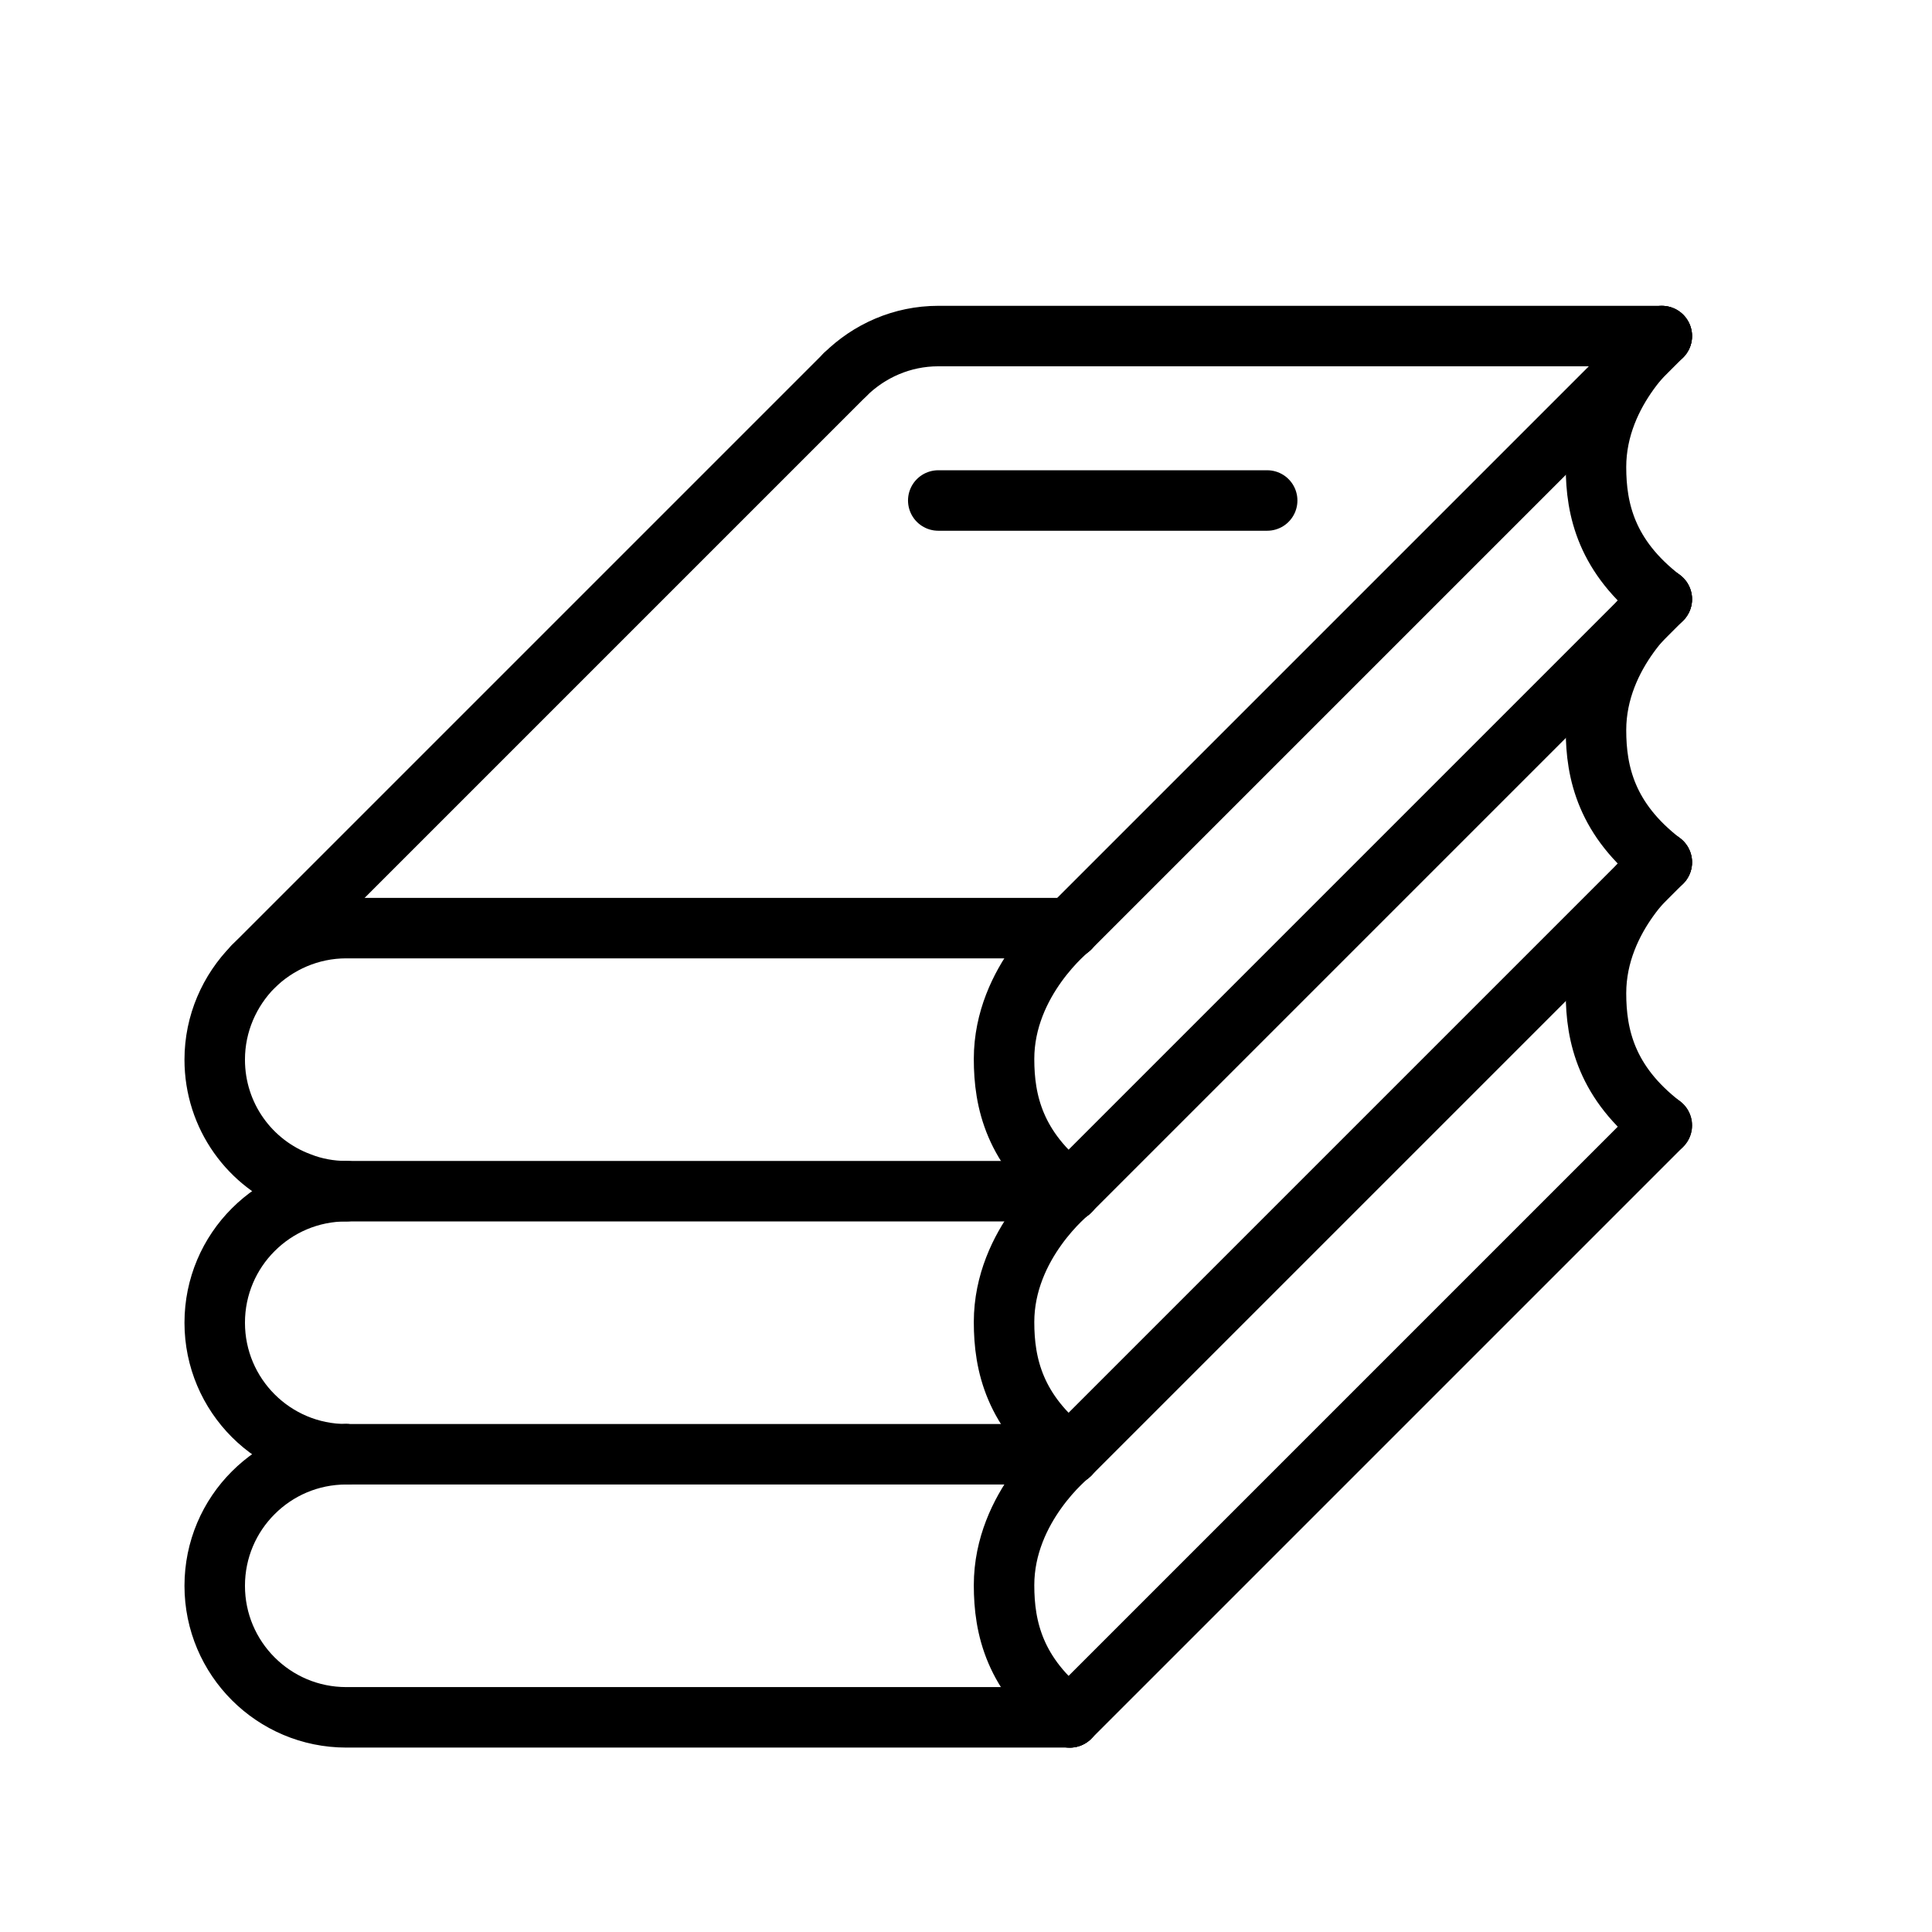<?xml version="1.0" encoding="iso-8859-1"?>
<!-- Generator: Adobe Illustrator 29.8.2, SVG Export Plug-In . SVG Version: 9.03 Build 0)  -->
<svg version="1.1" id="Layer_1" xmlns="http://www.w3.org/2000/svg" xmlns:xlink="http://www.w3.org/1999/xlink" x="0px" y="0px"
	 viewBox="0 0 36 36" style="enable-background:new 0 0 36 36;" xml:space="preserve">
<g>
	<g>
		
			<path style="fill:none;stroke:#000000;stroke-width:1.127;stroke-linecap:round;stroke-linejoin:round;stroke-miterlimit:10;" d="
			M19.935,22.196h-9.597H6.452c-0.3,0-0.595-0.055-0.858-0.159c-0.932-0.343-1.593-1.238-1.593-2.292
			c0-0.674,0.276-1.287,0.717-1.734c0.447-0.441,1.06-0.717,1.734-0.717h3.885h7.354h2.243"/>
		
			<path style="fill:none;stroke:#000000;stroke-width:1.127;stroke-linecap:round;stroke-linejoin:round;stroke-miterlimit:10;" d="
			M15.749,6.979c0.447-0.441,1.06-0.717,1.734-0.717h13.482"/>
		
			<polyline style="fill:none;stroke:#000000;stroke-width:1.127;stroke-linecap:round;stroke-linejoin:round;stroke-miterlimit:10;" points="
			19.935,17.293 26.063,11.165 30.966,6.262 		"/>
		
			<line style="fill:none;stroke:#000000;stroke-width:1.127;stroke-linecap:round;stroke-linejoin:round;stroke-miterlimit:10;" x1="30.966" y1="11.165" x2="19.935" y2="22.196"/>
		
			<line style="fill:none;stroke:#000000;stroke-width:1.127;stroke-linecap:round;stroke-linejoin:round;stroke-miterlimit:10;" x1="15.749" y1="6.979" x2="4.718" y2="18.01"/>
		
			<line style="fill:none;stroke:#000000;stroke-width:1.127;stroke-linecap:round;stroke-linejoin:round;stroke-miterlimit:10;" x1="17.483" y1="9.326" x2="23.612" y2="9.326"/>
	</g>
	<g>
		
			<line style="fill:none;stroke:#000000;stroke-width:1.127;stroke-linecap:round;stroke-linejoin:round;stroke-miterlimit:10;" x1="6.452" y1="27.098" x2="19.935" y2="27.098"/>
		
			<path style="fill:none;stroke:#000000;stroke-width:1.127;stroke-linecap:round;stroke-linejoin:round;stroke-miterlimit:10;" d="
			M6.452,22.196c-0.677,0-1.29,0.274-1.733,0.718c-0.444,0.443-0.718,1.056-0.718,1.733c0,1.354,1.098,2.451,2.451,2.451"/>
		
			<line style="fill:none;stroke:#000000;stroke-width:1.127;stroke-linecap:round;stroke-linejoin:round;stroke-miterlimit:10;" x1="30.966" y1="16.067" x2="19.935" y2="27.098"/>
	</g>
	<g>
		
			<path style="fill:none;stroke:#000000;stroke-width:1.127;stroke-linecap:round;stroke-linejoin:round;stroke-miterlimit:10;" d="
			M6.452,27.098c-0.677,0-1.29,0.274-1.733,0.718c-0.444,0.443-0.718,1.056-0.718,1.733c0,1.354,1.098,2.451,2.451,2.451h13.482"/>
		
			<line style="fill:none;stroke:#000000;stroke-width:1.127;stroke-linecap:round;stroke-linejoin:round;stroke-miterlimit:10;" x1="30.966" y1="20.97" x2="19.935" y2="32.001"/>
	</g>
	<path style="fill:none;stroke:#000000;stroke-width:1.127;stroke-linecap:round;stroke-linejoin:round;stroke-miterlimit:10;" d="
		M19.935,22.196c-1.031-0.794-1.226-1.669-1.226-2.463c0-1.469,1.226-2.439,1.226-2.439"/>
	<path style="fill:none;stroke:#000000;stroke-width:1.127;stroke-linecap:round;stroke-linejoin:round;stroke-miterlimit:10;" d="
		M19.935,27.098c-1.031-0.794-1.226-1.669-1.226-2.463c0-1.469,1.226-2.439,1.226-2.439"/>
	<path style="fill:none;stroke:#000000;stroke-width:1.127;stroke-linecap:round;stroke-linejoin:round;stroke-miterlimit:10;" d="
		M19.935,32.001c-1.031-0.794-1.226-1.669-1.226-2.463c0-1.469,1.226-2.439,1.226-2.439"/>
	<path style="fill:none;stroke:#000000;stroke-width:1.127;stroke-linecap:round;stroke-linejoin:round;stroke-miterlimit:10;" d="
		M30.965,11.165c-1.031-0.794-1.226-1.669-1.226-2.463c0-1.469,1.226-2.439,1.226-2.439"/>
	<path style="fill:none;stroke:#000000;stroke-width:1.127;stroke-linecap:round;stroke-linejoin:round;stroke-miterlimit:10;" d="
		M30.965,16.067c-1.031-0.794-1.226-1.669-1.226-2.463c0-1.469,1.226-2.439,1.226-2.439"/>
	<path style="fill:none;stroke:#000000;stroke-width:1.127;stroke-linecap:round;stroke-linejoin:round;stroke-miterlimit:10;" d="
		M30.965,20.97c-1.031-0.794-1.226-1.669-1.226-2.463c0-1.469,1.226-2.439,1.226-2.439"/>
</g>
</svg>
